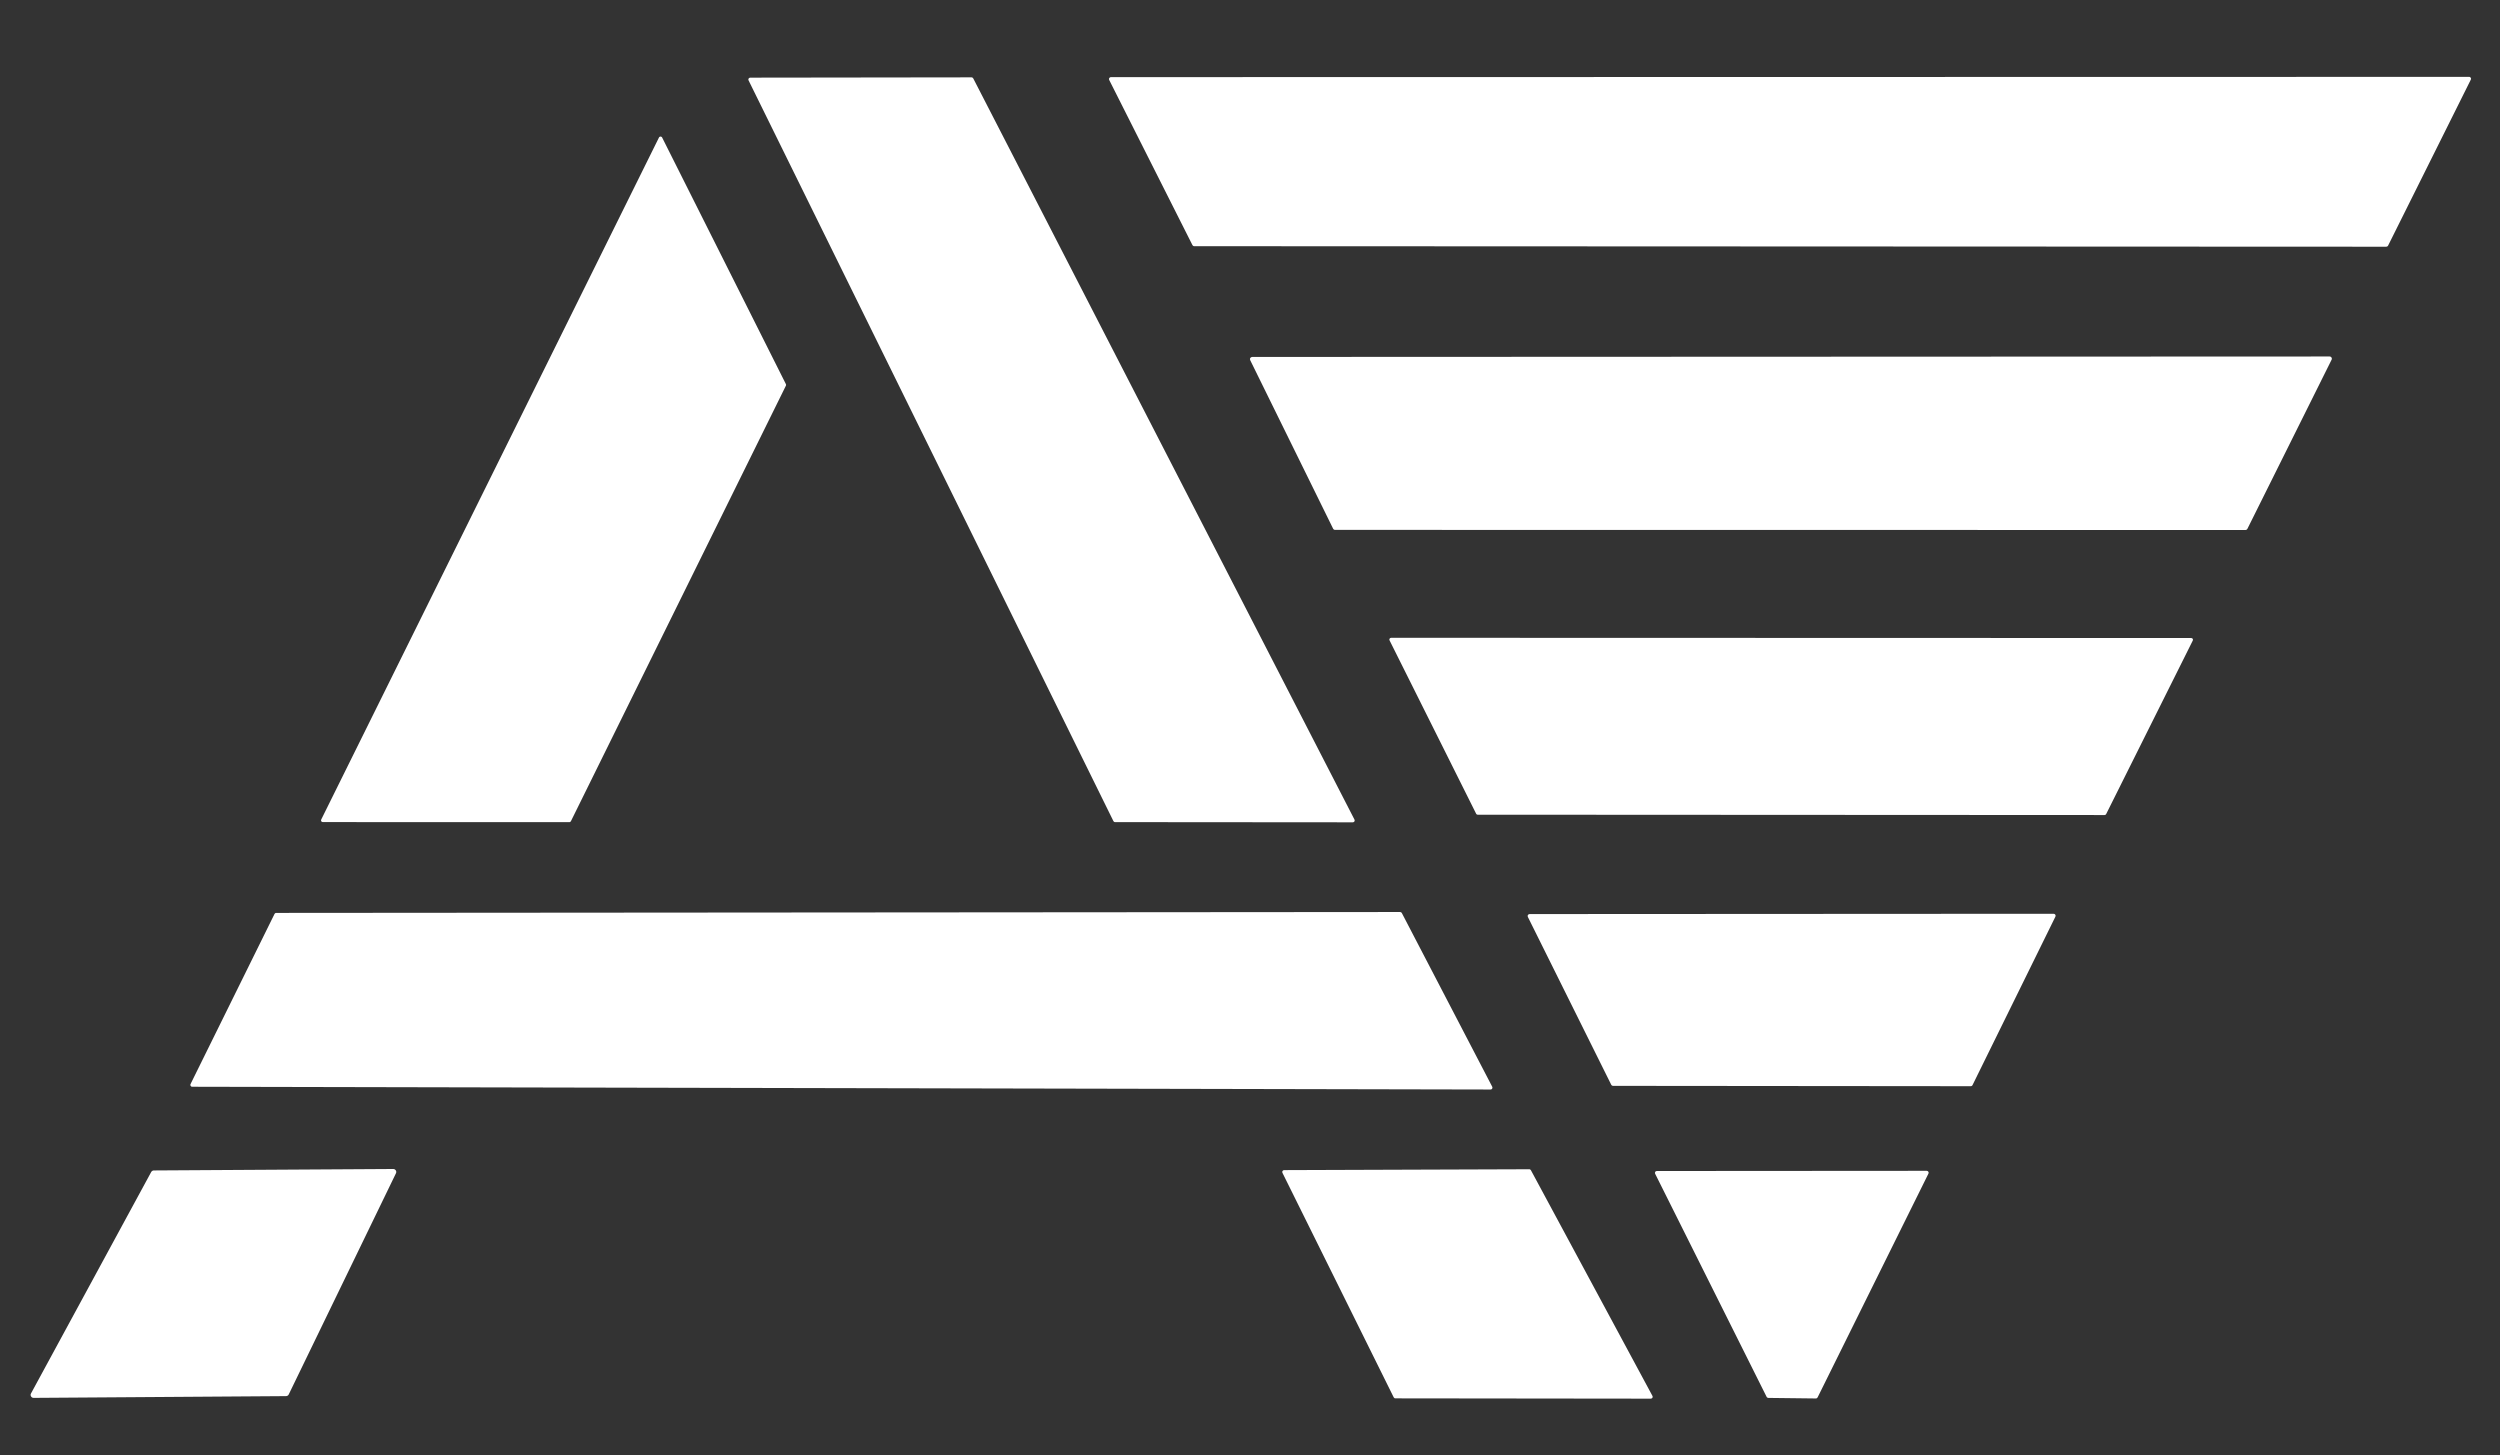 <svg width="67" height="39" viewBox="0 0 67 39" fill="none" xmlns="http://www.w3.org/2000/svg">
<rect x="0" y="0" width="67" height="39" fill="#333333" stroke="none"/>
<path d="M29.772 2.067L66.171 2.06C66.18 2.059 66.189 2.062 66.197 2.066C66.204 2.07 66.211 2.076 66.216 2.084C66.221 2.091 66.223 2.1 66.224 2.109C66.224 2.118 66.222 2.127 66.218 2.134L64 6.584C63.995 6.592 63.989 6.599 63.98 6.604C63.972 6.609 63.962 6.612 63.953 6.612L32.004 6.598C31.994 6.598 31.985 6.595 31.977 6.59C31.969 6.585 31.962 6.578 31.958 6.57L29.726 2.142C29.722 2.134 29.72 2.126 29.72 2.117C29.721 2.108 29.723 2.1 29.728 2.092C29.732 2.085 29.739 2.079 29.746 2.074C29.754 2.07 29.763 2.067 29.772 2.067Z" fill="white"/>
<path d="M29.839 22.005L20.061 2.153C20.057 2.145 20.055 2.137 20.056 2.128C20.056 2.12 20.059 2.112 20.063 2.104C20.068 2.097 20.074 2.091 20.082 2.087C20.089 2.083 20.098 2.081 20.106 2.081L26.037 2.073C26.047 2.073 26.056 2.076 26.064 2.081C26.072 2.086 26.078 2.093 26.083 2.101L36.3 21.965C36.304 21.972 36.306 21.981 36.306 21.989C36.305 21.998 36.303 22.006 36.299 22.014C36.294 22.021 36.288 22.027 36.28 22.032C36.273 22.036 36.264 22.038 36.256 22.038L29.885 22.033C29.876 22.034 29.866 22.031 29.858 22.026C29.85 22.021 29.844 22.014 29.839 22.005Z" fill="white"/>
<path d="M8.608 21.965L17.66 3.686C17.663 3.678 17.669 3.672 17.677 3.667C17.684 3.662 17.693 3.659 17.702 3.659C17.711 3.659 17.719 3.661 17.727 3.666C17.735 3.67 17.741 3.677 17.745 3.685L21.062 10.294C21.065 10.301 21.067 10.308 21.067 10.315C21.067 10.322 21.066 10.329 21.063 10.335L15.301 22.007C15.297 22.015 15.291 22.022 15.284 22.026C15.276 22.031 15.268 22.034 15.259 22.034L8.65 22.032C8.642 22.032 8.634 22.03 8.627 22.026C8.62 22.022 8.614 22.017 8.61 22.01C8.606 22.003 8.603 21.996 8.603 21.988C8.603 21.98 8.604 21.972 8.608 21.965Z" fill="white"/>
<path d="M33.559 9.566L62.434 9.554C62.444 9.554 62.454 9.556 62.463 9.561C62.472 9.566 62.479 9.573 62.485 9.582C62.49 9.59 62.493 9.6 62.493 9.61C62.494 9.62 62.492 9.63 62.487 9.64L60.231 14.171C60.226 14.181 60.219 14.189 60.209 14.195C60.2 14.201 60.189 14.204 60.178 14.204L35.78 14.201C35.769 14.201 35.758 14.198 35.749 14.192C35.739 14.186 35.732 14.178 35.727 14.168L33.505 9.652C33.501 9.643 33.499 9.633 33.499 9.623C33.499 9.613 33.503 9.603 33.508 9.594C33.513 9.586 33.521 9.579 33.53 9.574C33.539 9.569 33.549 9.566 33.559 9.566Z" fill="white"/>
<path d="M37.282 17.093L58.725 17.099C58.733 17.099 58.741 17.101 58.748 17.105C58.755 17.109 58.761 17.114 58.765 17.121C58.769 17.128 58.772 17.135 58.772 17.143C58.772 17.151 58.771 17.159 58.767 17.166L56.445 21.817C56.441 21.824 56.435 21.831 56.428 21.836C56.42 21.84 56.411 21.843 56.403 21.843L39.602 21.834C39.593 21.834 39.585 21.831 39.577 21.826C39.569 21.822 39.563 21.815 39.56 21.807L37.239 17.16C37.236 17.153 37.234 17.145 37.234 17.137C37.235 17.129 37.237 17.121 37.242 17.115C37.246 17.108 37.252 17.102 37.259 17.099C37.266 17.095 37.274 17.093 37.282 17.093Z" fill="white"/>
<path d="M7.403 24.466L37.523 24.442C37.532 24.442 37.542 24.445 37.55 24.449C37.558 24.454 37.565 24.461 37.569 24.469L39.992 29.125C39.996 29.133 39.998 29.142 39.998 29.151C39.998 29.159 39.995 29.168 39.99 29.175C39.986 29.183 39.979 29.189 39.971 29.193C39.964 29.197 39.955 29.199 39.946 29.199L5.152 29.125C5.143 29.126 5.135 29.123 5.127 29.119C5.12 29.115 5.113 29.109 5.109 29.102C5.104 29.095 5.102 29.087 5.101 29.078C5.101 29.07 5.102 29.061 5.106 29.054L7.357 24.494C7.362 24.485 7.368 24.478 7.376 24.473C7.384 24.468 7.394 24.466 7.403 24.466Z" fill="white"/>
<path d="M52.817 29.11L43.229 29.101C43.219 29.101 43.209 29.098 43.201 29.092C43.192 29.087 43.186 29.08 43.181 29.071L40.946 24.573C40.942 24.565 40.94 24.556 40.941 24.547C40.941 24.538 40.944 24.529 40.949 24.522C40.954 24.514 40.961 24.508 40.968 24.503C40.977 24.499 40.986 24.497 40.995 24.497L55.038 24.489C55.047 24.489 55.056 24.492 55.064 24.496C55.072 24.501 55.078 24.507 55.083 24.515C55.088 24.522 55.09 24.531 55.091 24.54C55.091 24.549 55.089 24.558 55.085 24.566L52.864 29.08C52.86 29.089 52.853 29.096 52.845 29.102C52.836 29.107 52.827 29.11 52.817 29.11Z" fill="white"/>
<path d="M0.83 37.346L4.052 31.41C4.059 31.398 4.069 31.387 4.081 31.38C4.093 31.372 4.107 31.368 4.121 31.368L10.538 31.329C10.551 31.329 10.565 31.332 10.577 31.338C10.589 31.345 10.599 31.354 10.607 31.366C10.614 31.377 10.619 31.39 10.62 31.404C10.62 31.417 10.618 31.431 10.612 31.443L7.738 37.371C7.731 37.385 7.721 37.396 7.708 37.404C7.695 37.412 7.681 37.416 7.665 37.416L0.901 37.463C0.887 37.463 0.873 37.459 0.861 37.453C0.849 37.446 0.839 37.436 0.832 37.424C0.825 37.413 0.821 37.399 0.82 37.386C0.82 37.372 0.823 37.358 0.83 37.346Z" fill="white"/>
<path d="M37.351 37.448L34.369 31.431C34.365 31.424 34.363 31.415 34.364 31.407C34.364 31.399 34.367 31.39 34.371 31.383C34.375 31.376 34.382 31.37 34.389 31.366C34.396 31.362 34.404 31.36 34.413 31.359L40.985 31.336C40.994 31.336 41.003 31.338 41.011 31.343C41.019 31.348 41.025 31.355 41.029 31.363L44.286 37.411C44.29 37.418 44.292 37.427 44.292 37.435C44.292 37.444 44.289 37.452 44.285 37.459C44.281 37.467 44.274 37.473 44.267 37.477C44.259 37.481 44.251 37.484 44.242 37.484L37.397 37.476C37.388 37.476 37.378 37.474 37.37 37.469C37.362 37.464 37.355 37.456 37.351 37.448Z" fill="white"/>
<path d="M47.345 37.435L44.358 31.457C44.354 31.45 44.352 31.441 44.352 31.432C44.352 31.424 44.355 31.415 44.359 31.407C44.364 31.4 44.371 31.394 44.378 31.389C44.386 31.385 44.395 31.383 44.404 31.383L51.635 31.378C51.644 31.378 51.653 31.38 51.66 31.384C51.668 31.388 51.675 31.395 51.68 31.402C51.685 31.41 51.687 31.418 51.688 31.427C51.688 31.436 51.686 31.445 51.682 31.453L48.712 37.45C48.708 37.458 48.701 37.466 48.693 37.471C48.684 37.476 48.675 37.479 48.665 37.479L47.391 37.464C47.381 37.463 47.372 37.461 47.364 37.456C47.356 37.451 47.349 37.444 47.345 37.435Z" fill="white"/>
</svg>
